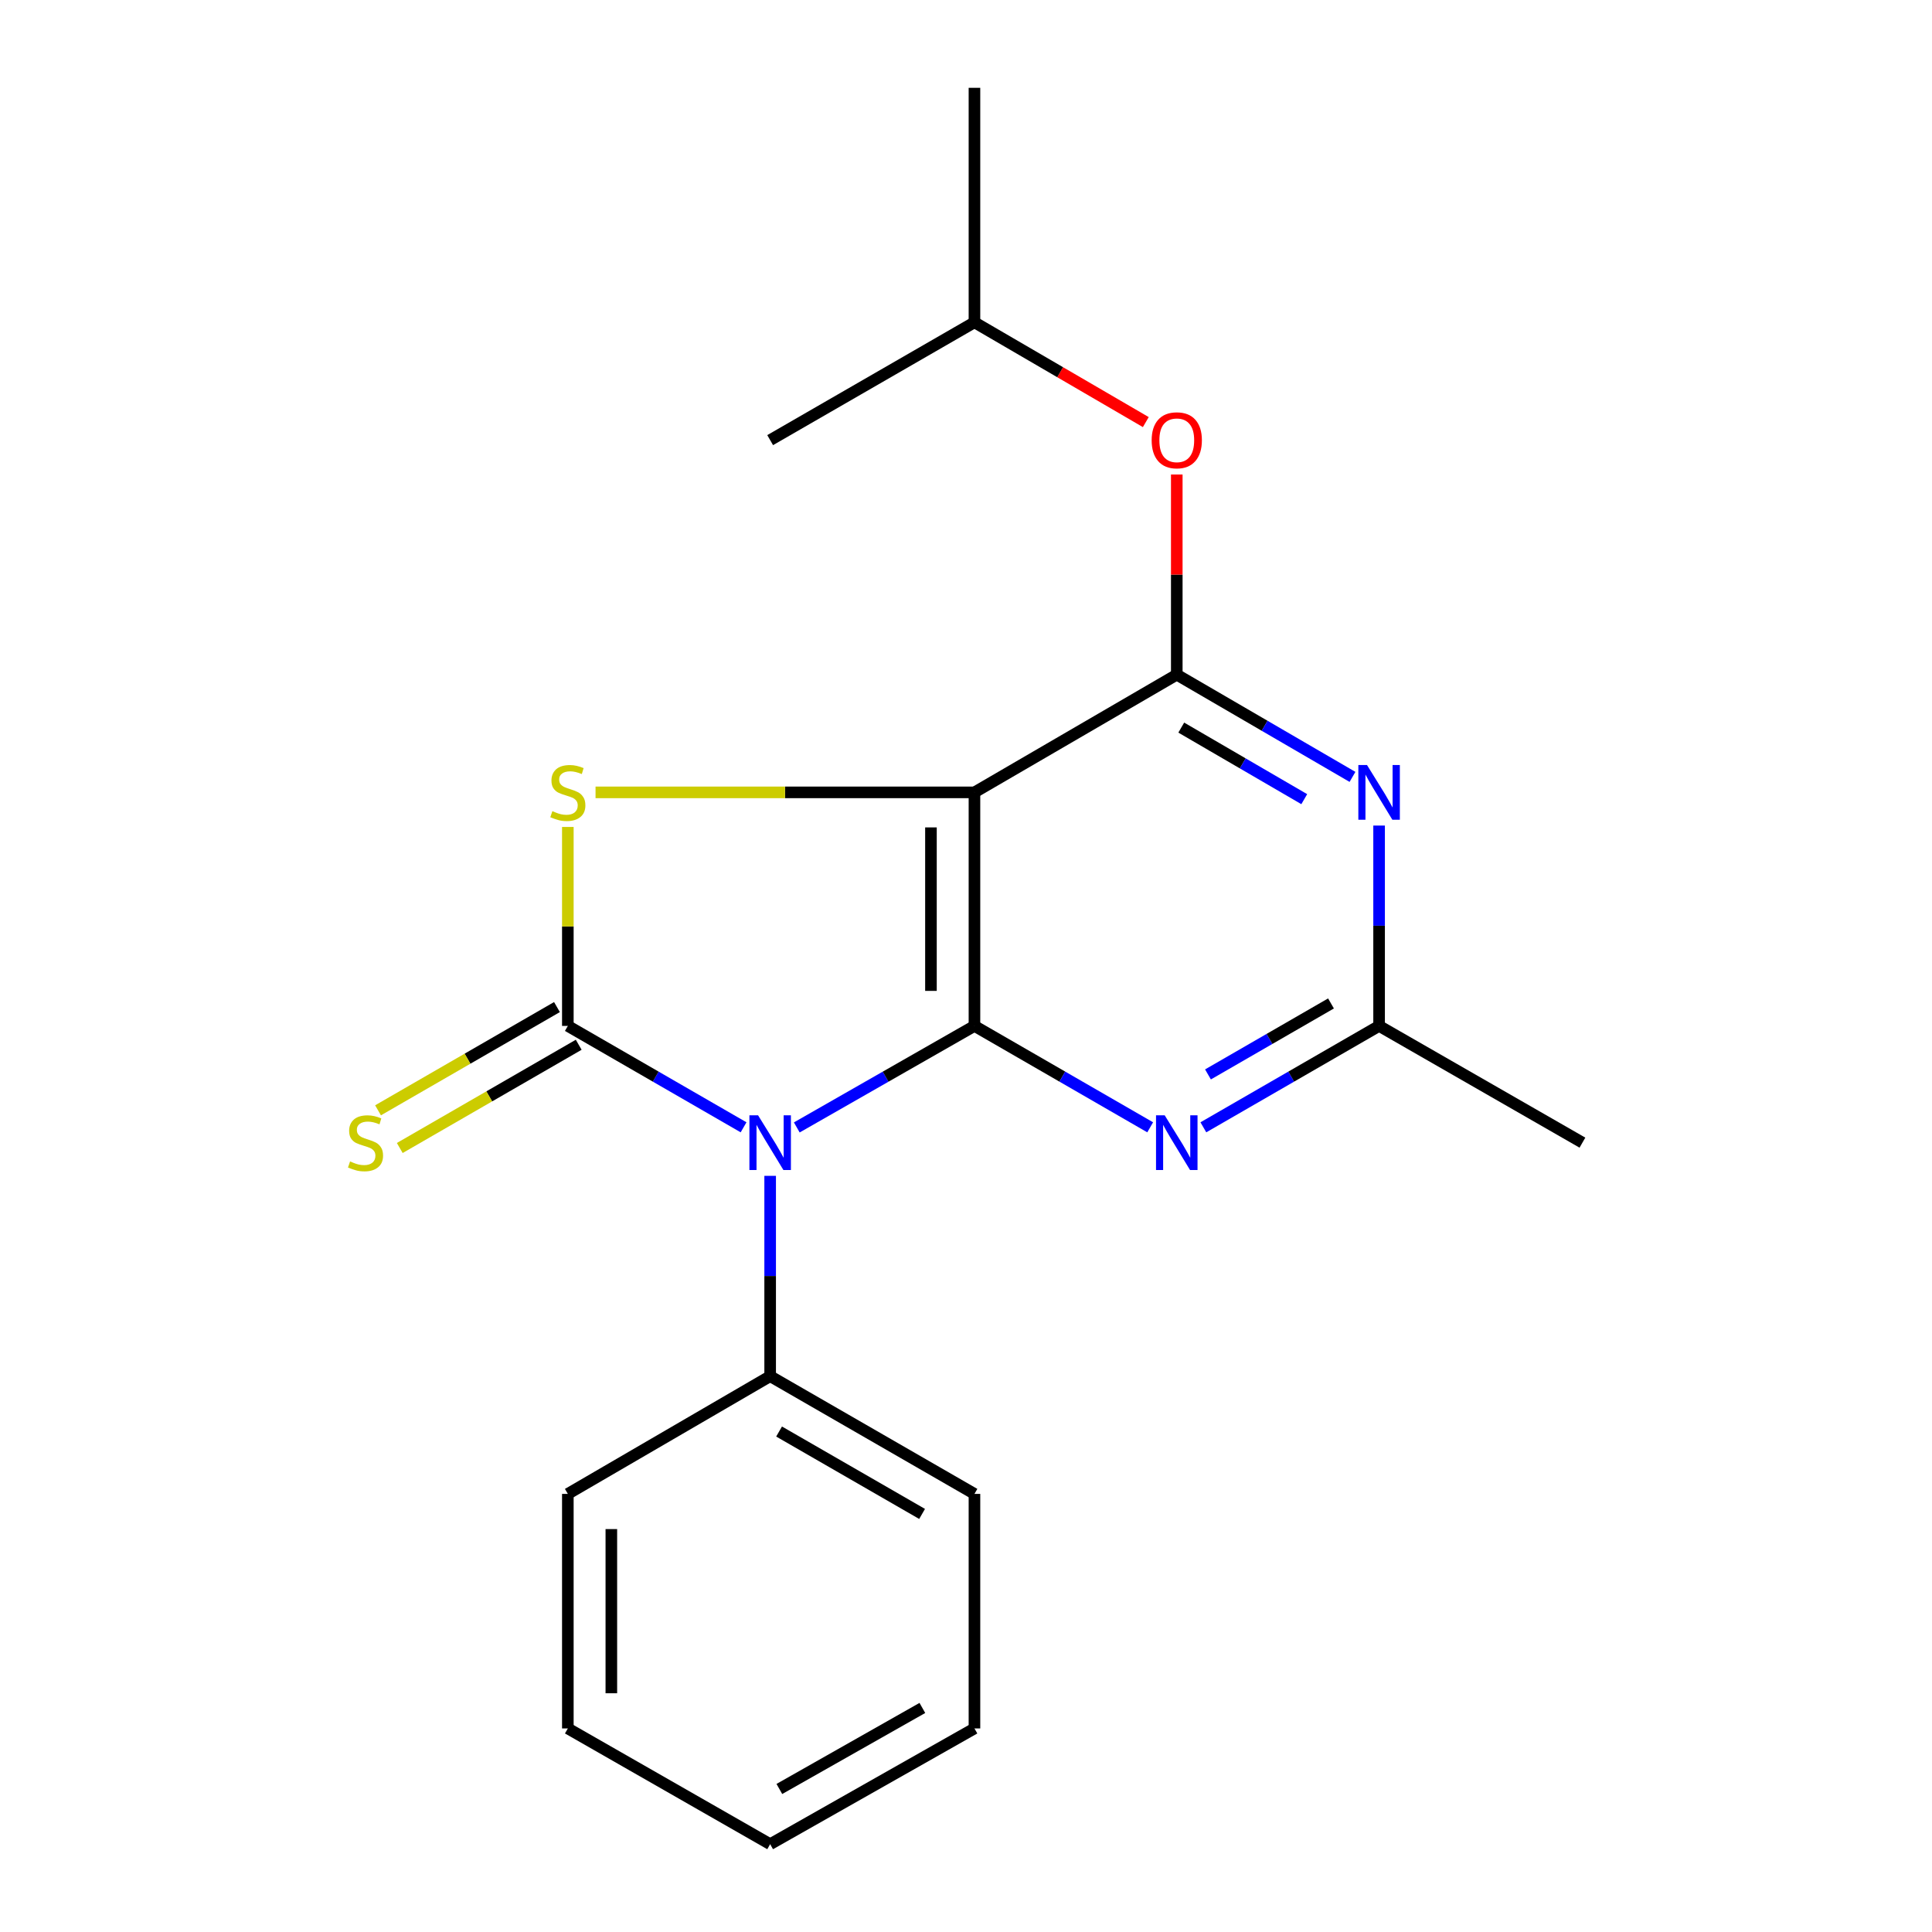 <?xml version='1.0' encoding='iso-8859-1'?>
<svg version='1.1' baseProfile='full'
              xmlns='http://www.w3.org/2000/svg'
                      xmlns:rdkit='http://www.rdkit.org/xml'
                      xmlns:xlink='http://www.w3.org/1999/xlink'
                  xml:space='preserve'
width='1000px' height='1000px' viewBox='0 0 1000 1000'>
<!-- END OF HEADER -->
<rect style='opacity:1.0;fill:#FFFFFF;stroke:none' width='1000' height='1000' x='0' y='0'> </rect>
<path class='bond-0' d='M 412.416,583.558 L 458.397,557.285' style='fill:none;fill-rule:evenodd;stroke:#0000FF;stroke-width:6px;stroke-linecap:butt;stroke-linejoin:miter;stroke-opacity:1' />
<path class='bond-0' d='M 458.397,557.285 L 504.377,531.012' style='fill:none;fill-rule:evenodd;stroke:#000000;stroke-width:6px;stroke-linecap:butt;stroke-linejoin:miter;stroke-opacity:1' />
<path class='bond-1' d='M 384.869,583.494 L 339.39,557.253' style='fill:none;fill-rule:evenodd;stroke:#0000FF;stroke-width:6px;stroke-linecap:butt;stroke-linejoin:miter;stroke-opacity:1' />
<path class='bond-1' d='M 339.39,557.253 L 293.912,531.012' style='fill:none;fill-rule:evenodd;stroke:#000000;stroke-width:6px;stroke-linecap:butt;stroke-linejoin:miter;stroke-opacity:1' />
<path class='bond-10' d='M 398.632,608.616 L 398.632,660.46' style='fill:none;fill-rule:evenodd;stroke:#0000FF;stroke-width:6px;stroke-linecap:butt;stroke-linejoin:miter;stroke-opacity:1' />
<path class='bond-10' d='M 398.632,660.46 L 398.632,712.305' style='fill:none;fill-rule:evenodd;stroke:#000000;stroke-width:6px;stroke-linecap:butt;stroke-linejoin:miter;stroke-opacity:1' />
<path class='bond-2' d='M 504.377,531.012 L 504.377,410.129' style='fill:none;fill-rule:evenodd;stroke:#000000;stroke-width:6px;stroke-linecap:butt;stroke-linejoin:miter;stroke-opacity:1' />
<path class='bond-2' d='M 481.86,512.88 L 481.86,428.262' style='fill:none;fill-rule:evenodd;stroke:#000000;stroke-width:6px;stroke-linecap:butt;stroke-linejoin:miter;stroke-opacity:1' />
<path class='bond-5' d='M 504.377,531.012 L 549.856,557.253' style='fill:none;fill-rule:evenodd;stroke:#000000;stroke-width:6px;stroke-linecap:butt;stroke-linejoin:miter;stroke-opacity:1' />
<path class='bond-5' d='M 549.856,557.253 L 595.335,583.494' style='fill:none;fill-rule:evenodd;stroke:#0000FF;stroke-width:6px;stroke-linecap:butt;stroke-linejoin:miter;stroke-opacity:1' />
<path class='bond-3' d='M 293.912,531.012 L 293.912,479.522' style='fill:none;fill-rule:evenodd;stroke:#000000;stroke-width:6px;stroke-linecap:butt;stroke-linejoin:miter;stroke-opacity:1' />
<path class='bond-3' d='M 293.912,479.522 L 293.912,428.031' style='fill:none;fill-rule:evenodd;stroke:#CCCC00;stroke-width:6px;stroke-linecap:butt;stroke-linejoin:miter;stroke-opacity:1' />
<path class='bond-8' d='M 288.285,521.26 L 241.976,547.98' style='fill:none;fill-rule:evenodd;stroke:#000000;stroke-width:6px;stroke-linecap:butt;stroke-linejoin:miter;stroke-opacity:1' />
<path class='bond-8' d='M 241.976,547.98 L 195.667,574.699' style='fill:none;fill-rule:evenodd;stroke:#CCCC00;stroke-width:6px;stroke-linecap:butt;stroke-linejoin:miter;stroke-opacity:1' />
<path class='bond-8' d='M 299.539,540.764 L 253.23,567.484' style='fill:none;fill-rule:evenodd;stroke:#000000;stroke-width:6px;stroke-linecap:butt;stroke-linejoin:miter;stroke-opacity:1' />
<path class='bond-8' d='M 253.23,567.484 L 206.921,594.203' style='fill:none;fill-rule:evenodd;stroke:#CCCC00;stroke-width:6px;stroke-linecap:butt;stroke-linejoin:miter;stroke-opacity:1' />
<path class='bond-4' d='M 504.377,410.129 L 609.097,349.206' style='fill:none;fill-rule:evenodd;stroke:#000000;stroke-width:6px;stroke-linecap:butt;stroke-linejoin:miter;stroke-opacity:1' />
<path class='bond-20' d='M 504.377,410.129 L 406.315,410.129' style='fill:none;fill-rule:evenodd;stroke:#000000;stroke-width:6px;stroke-linecap:butt;stroke-linejoin:miter;stroke-opacity:1' />
<path class='bond-20' d='M 406.315,410.129 L 308.253,410.129' style='fill:none;fill-rule:evenodd;stroke:#CCCC00;stroke-width:6px;stroke-linecap:butt;stroke-linejoin:miter;stroke-opacity:1' />
<path class='bond-9' d='M 609.097,349.206 L 609.097,297.406' style='fill:none;fill-rule:evenodd;stroke:#000000;stroke-width:6px;stroke-linecap:butt;stroke-linejoin:miter;stroke-opacity:1' />
<path class='bond-9' d='M 609.097,297.406 L 609.097,245.606' style='fill:none;fill-rule:evenodd;stroke:#FF0000;stroke-width:6px;stroke-linecap:butt;stroke-linejoin:miter;stroke-opacity:1' />
<path class='bond-22' d='M 609.097,349.206 L 654.573,375.663' style='fill:none;fill-rule:evenodd;stroke:#000000;stroke-width:6px;stroke-linecap:butt;stroke-linejoin:miter;stroke-opacity:1' />
<path class='bond-22' d='M 654.573,375.663 L 700.049,402.119' style='fill:none;fill-rule:evenodd;stroke:#0000FF;stroke-width:6px;stroke-linecap:butt;stroke-linejoin:miter;stroke-opacity:1' />
<path class='bond-22' d='M 611.417,376.607 L 643.25,395.126' style='fill:none;fill-rule:evenodd;stroke:#000000;stroke-width:6px;stroke-linecap:butt;stroke-linejoin:miter;stroke-opacity:1' />
<path class='bond-22' d='M 643.25,395.126 L 675.083,413.646' style='fill:none;fill-rule:evenodd;stroke:#0000FF;stroke-width:6px;stroke-linecap:butt;stroke-linejoin:miter;stroke-opacity:1' />
<path class='bond-7' d='M 622.86,583.494 L 668.339,557.253' style='fill:none;fill-rule:evenodd;stroke:#0000FF;stroke-width:6px;stroke-linecap:butt;stroke-linejoin:miter;stroke-opacity:1' />
<path class='bond-7' d='M 668.339,557.253 L 713.817,531.012' style='fill:none;fill-rule:evenodd;stroke:#000000;stroke-width:6px;stroke-linecap:butt;stroke-linejoin:miter;stroke-opacity:1' />
<path class='bond-7' d='M 625.25,556.117 L 657.085,537.749' style='fill:none;fill-rule:evenodd;stroke:#0000FF;stroke-width:6px;stroke-linecap:butt;stroke-linejoin:miter;stroke-opacity:1' />
<path class='bond-7' d='M 657.085,537.749 L 688.92,519.38' style='fill:none;fill-rule:evenodd;stroke:#000000;stroke-width:6px;stroke-linecap:butt;stroke-linejoin:miter;stroke-opacity:1' />
<path class='bond-6' d='M 713.817,427.311 L 713.817,479.162' style='fill:none;fill-rule:evenodd;stroke:#0000FF;stroke-width:6px;stroke-linecap:butt;stroke-linejoin:miter;stroke-opacity:1' />
<path class='bond-6' d='M 713.817,479.162 L 713.817,531.012' style='fill:none;fill-rule:evenodd;stroke:#000000;stroke-width:6px;stroke-linecap:butt;stroke-linejoin:miter;stroke-opacity:1' />
<path class='bond-12' d='M 713.817,531.012 L 819.063,591.435' style='fill:none;fill-rule:evenodd;stroke:#000000;stroke-width:6px;stroke-linecap:butt;stroke-linejoin:miter;stroke-opacity:1' />
<path class='bond-11' d='M 593.068,218.476 L 548.723,192.65' style='fill:none;fill-rule:evenodd;stroke:#FF0000;stroke-width:6px;stroke-linecap:butt;stroke-linejoin:miter;stroke-opacity:1' />
<path class='bond-11' d='M 548.723,192.65 L 504.377,166.825' style='fill:none;fill-rule:evenodd;stroke:#000000;stroke-width:6px;stroke-linecap:butt;stroke-linejoin:miter;stroke-opacity:1' />
<path class='bond-13' d='M 398.632,712.305 L 504.377,773.24' style='fill:none;fill-rule:evenodd;stroke:#000000;stroke-width:6px;stroke-linecap:butt;stroke-linejoin:miter;stroke-opacity:1' />
<path class='bond-13' d='M 403.251,740.955 L 477.273,783.61' style='fill:none;fill-rule:evenodd;stroke:#000000;stroke-width:6px;stroke-linecap:butt;stroke-linejoin:miter;stroke-opacity:1' />
<path class='bond-14' d='M 398.632,712.305 L 293.912,773.24' style='fill:none;fill-rule:evenodd;stroke:#000000;stroke-width:6px;stroke-linecap:butt;stroke-linejoin:miter;stroke-opacity:1' />
<path class='bond-15' d='M 504.377,166.825 L 398.632,227.811' style='fill:none;fill-rule:evenodd;stroke:#000000;stroke-width:6px;stroke-linecap:butt;stroke-linejoin:miter;stroke-opacity:1' />
<path class='bond-16' d='M 504.377,166.825 L 504.377,45.455' style='fill:none;fill-rule:evenodd;stroke:#000000;stroke-width:6px;stroke-linecap:butt;stroke-linejoin:miter;stroke-opacity:1' />
<path class='bond-17' d='M 504.377,773.24 L 504.377,894.636' style='fill:none;fill-rule:evenodd;stroke:#000000;stroke-width:6px;stroke-linecap:butt;stroke-linejoin:miter;stroke-opacity:1' />
<path class='bond-18' d='M 293.912,773.24 L 293.912,894.636' style='fill:none;fill-rule:evenodd;stroke:#000000;stroke-width:6px;stroke-linecap:butt;stroke-linejoin:miter;stroke-opacity:1' />
<path class='bond-18' d='M 316.429,791.45 L 316.429,876.426' style='fill:none;fill-rule:evenodd;stroke:#000000;stroke-width:6px;stroke-linecap:butt;stroke-linejoin:miter;stroke-opacity:1' />
<path class='bond-21' d='M 504.377,894.636 L 398.632,954.545' style='fill:none;fill-rule:evenodd;stroke:#000000;stroke-width:6px;stroke-linecap:butt;stroke-linejoin:miter;stroke-opacity:1' />
<path class='bond-21' d='M 477.416,884.03 L 403.394,925.967' style='fill:none;fill-rule:evenodd;stroke:#000000;stroke-width:6px;stroke-linecap:butt;stroke-linejoin:miter;stroke-opacity:1' />
<path class='bond-19' d='M 293.912,894.636 L 398.632,954.545' style='fill:none;fill-rule:evenodd;stroke:#000000;stroke-width:6px;stroke-linecap:butt;stroke-linejoin:miter;stroke-opacity:1' />
<path  class='atom-0' d='M 392.372 577.275
L 401.652 592.275
Q 402.572 593.755, 404.052 596.435
Q 405.532 599.115, 405.612 599.275
L 405.612 577.275
L 409.372 577.275
L 409.372 605.595
L 405.492 605.595
L 395.532 589.195
Q 394.372 587.275, 393.132 585.075
Q 391.932 582.875, 391.572 582.195
L 391.572 605.595
L 387.892 605.595
L 387.892 577.275
L 392.372 577.275
' fill='#0000FF'/>
<path  class='atom-4' d='M 285.912 419.849
Q 286.232 419.969, 287.552 420.529
Q 288.872 421.089, 290.312 421.449
Q 291.792 421.769, 293.232 421.769
Q 295.912 421.769, 297.472 420.489
Q 299.032 419.169, 299.032 416.889
Q 299.032 415.329, 298.232 414.369
Q 297.472 413.409, 296.272 412.889
Q 295.072 412.369, 293.072 411.769
Q 290.552 411.009, 289.032 410.289
Q 287.552 409.569, 286.472 408.049
Q 285.432 406.529, 285.432 403.969
Q 285.432 400.409, 287.832 398.209
Q 290.272 396.009, 295.072 396.009
Q 298.352 396.009, 302.072 397.569
L 301.152 400.649
Q 297.752 399.249, 295.192 399.249
Q 292.432 399.249, 290.912 400.409
Q 289.392 401.529, 289.432 403.489
Q 289.432 405.009, 290.192 405.929
Q 290.992 406.849, 292.112 407.369
Q 293.272 407.889, 295.192 408.489
Q 297.752 409.289, 299.272 410.089
Q 300.792 410.889, 301.872 412.529
Q 302.992 414.129, 302.992 416.889
Q 302.992 420.809, 300.352 422.929
Q 297.752 425.009, 293.392 425.009
Q 290.872 425.009, 288.952 424.449
Q 287.072 423.929, 284.832 423.009
L 285.912 419.849
' fill='#CCCC00'/>
<path  class='atom-6' d='M 602.837 577.275
L 612.117 592.275
Q 613.037 593.755, 614.517 596.435
Q 615.997 599.115, 616.077 599.275
L 616.077 577.275
L 619.837 577.275
L 619.837 605.595
L 615.957 605.595
L 605.997 589.195
Q 604.837 587.275, 603.597 585.075
Q 602.397 582.875, 602.037 582.195
L 602.037 605.595
L 598.357 605.595
L 598.357 577.275
L 602.837 577.275
' fill='#0000FF'/>
<path  class='atom-7' d='M 707.557 395.969
L 716.837 410.969
Q 717.757 412.449, 719.237 415.129
Q 720.717 417.809, 720.797 417.969
L 720.797 395.969
L 724.557 395.969
L 724.557 424.289
L 720.677 424.289
L 710.717 407.889
Q 709.557 405.969, 708.317 403.769
Q 707.117 401.569, 706.757 400.889
L 706.757 424.289
L 703.077 424.289
L 703.077 395.969
L 707.557 395.969
' fill='#0000FF'/>
<path  class='atom-9' d='M 181.192 601.155
Q 181.512 601.275, 182.832 601.835
Q 184.152 602.395, 185.592 602.755
Q 187.072 603.075, 188.512 603.075
Q 191.192 603.075, 192.752 601.795
Q 194.312 600.475, 194.312 598.195
Q 194.312 596.635, 193.512 595.675
Q 192.752 594.715, 191.552 594.195
Q 190.352 593.675, 188.352 593.075
Q 185.832 592.315, 184.312 591.595
Q 182.832 590.875, 181.752 589.355
Q 180.712 587.835, 180.712 585.275
Q 180.712 581.715, 183.112 579.515
Q 185.552 577.315, 190.352 577.315
Q 193.632 577.315, 197.352 578.875
L 196.432 581.955
Q 193.032 580.555, 190.472 580.555
Q 187.712 580.555, 186.192 581.715
Q 184.672 582.835, 184.712 584.795
Q 184.712 586.315, 185.472 587.235
Q 186.272 588.155, 187.392 588.675
Q 188.552 589.195, 190.472 589.795
Q 193.032 590.595, 194.552 591.395
Q 196.072 592.195, 197.152 593.835
Q 198.272 595.435, 198.272 598.195
Q 198.272 602.115, 195.632 604.235
Q 193.032 606.315, 188.672 606.315
Q 186.152 606.315, 184.232 605.755
Q 182.352 605.235, 180.112 604.315
L 181.192 601.155
' fill='#CCCC00'/>
<path  class='atom-10' d='M 596.097 227.891
Q 596.097 221.091, 599.457 217.291
Q 602.817 213.491, 609.097 213.491
Q 615.377 213.491, 618.737 217.291
Q 622.097 221.091, 622.097 227.891
Q 622.097 234.771, 618.697 238.691
Q 615.297 242.571, 609.097 242.571
Q 602.857 242.571, 599.457 238.691
Q 596.097 234.811, 596.097 227.891
M 609.097 239.371
Q 613.417 239.371, 615.737 236.491
Q 618.097 233.571, 618.097 227.891
Q 618.097 222.331, 615.737 219.531
Q 613.417 216.691, 609.097 216.691
Q 604.777 216.691, 602.417 219.491
Q 600.097 222.291, 600.097 227.891
Q 600.097 233.611, 602.417 236.491
Q 604.777 239.371, 609.097 239.371
' fill='#FF0000'/>
</svg>
